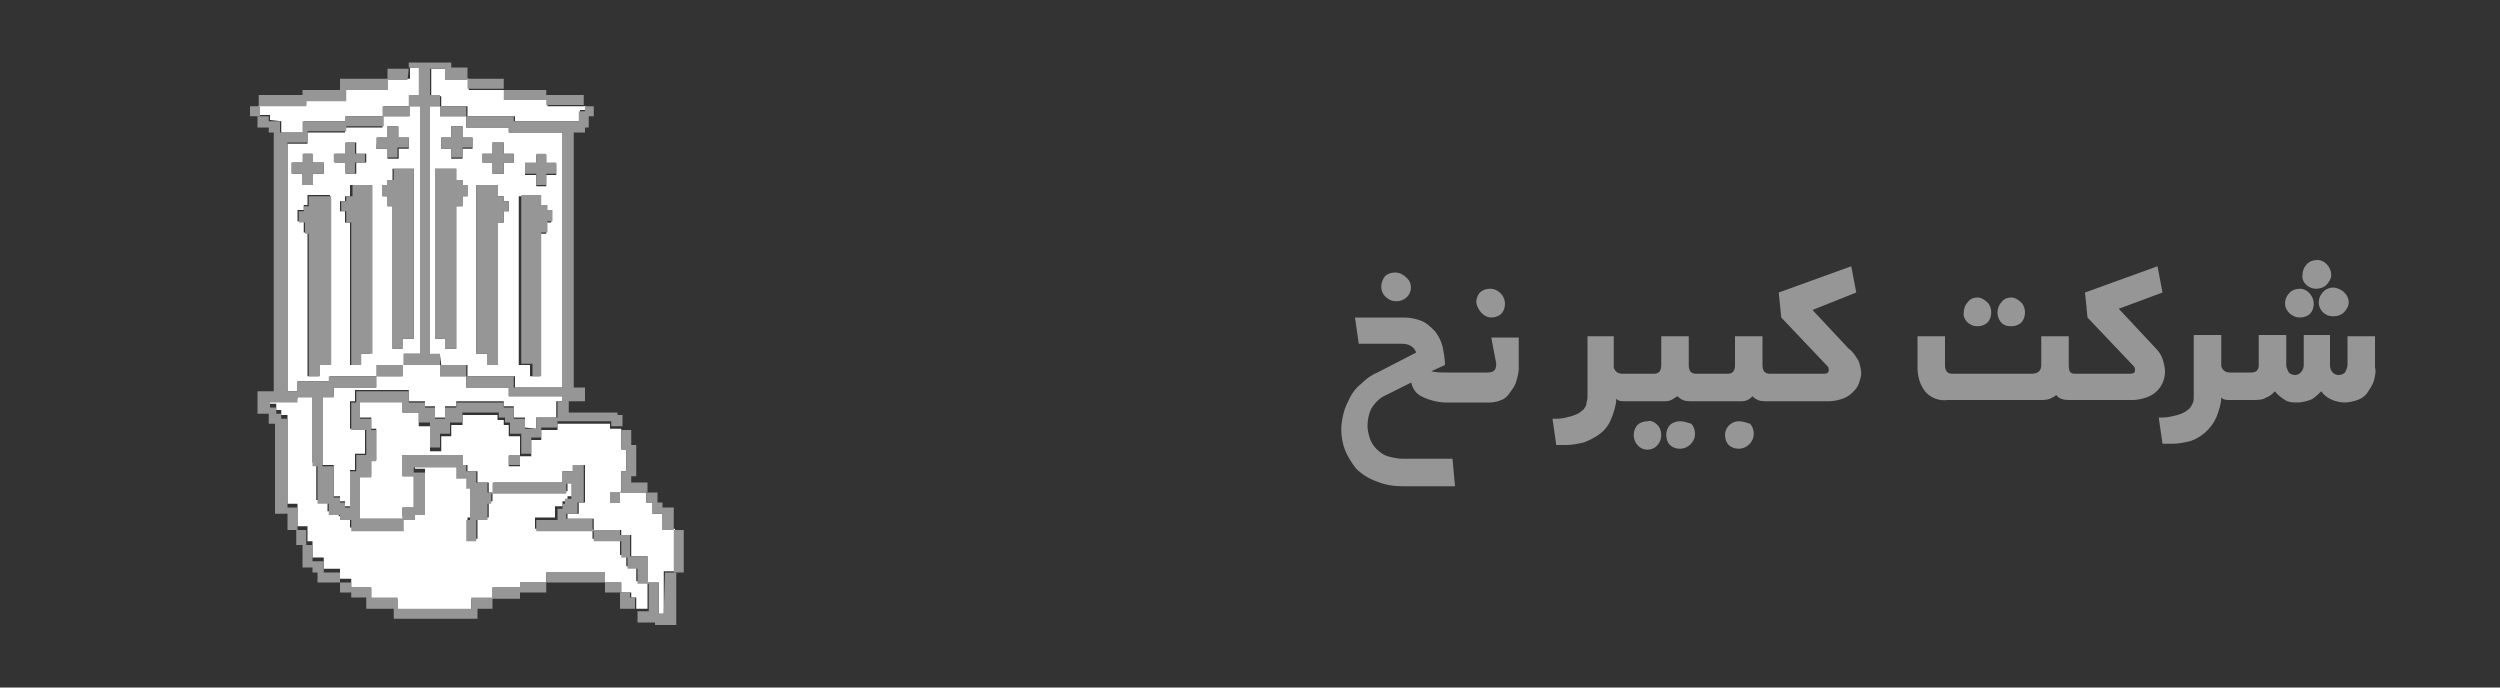 <?xml version="1.0" encoding="utf-8"?>
<!-- Generator: Adobe Illustrator 22.1.0, SVG Export Plug-In . SVG Version: 6.00 Build 0)  -->
<svg version="1.1" id="Layer_1" xmlns="http://www.w3.org/2000/svg" xmlns:xlink="http://www.w3.org/1999/xlink" x="0px" y="0px"
	 viewBox="0 0 200 55" style="enable-background:new 0 0 200 55;" xml:space="preserve">
<rect x="0" y="0" width="200" height="55" fill="#333333" stroke="none"/>
<style type="text/css">
	.st0{fill:#FFFFFF;}
	.st1{fill:#969696;}
</style>
<title>NOSA-Cust_KabirNakh</title>
<polygon class="st0" points="37.4,6.3 37.4,6.3 37.4,6.3 "/>
<polygon class="st0" points="40.3,7.2 40.3,7.2 40.3,7.2 "/>
<polygon class="st0" points="46.7,8.5 46.7,8.5 46.7,8.5 "/>
<path class="st0" d="M53,40.6L53,40.6z"/>
<polygon class="st0" points="51.8,39.3 51.8,39.4 51.8,39.4 "/>
<path class="st0" d="M35.3,8.5h2.1v0.8h3.8v0.4h5.2V8.8h0.5V8.5h-3.1V8h-3.4V7.2h-2.9V6.3h-1.8V5.5h-1.2v2.2h0.8V8.5z"/>
<polygon class="st0" points="51.8,39.3 51.8,39.3 51.8,39.3 51.8,39.3 "/>
<path class="st0" d="M42.9,34.3v-0.9h1.6v-1.3H45v-0.4h-4.3V31h-3.4v-0.9h-2.1v-0.9h-3v0.9h-2.1V31h-3.4v0.7h-0.9v5.5h0.9v2.5h0.5
	v0.4h0.4v0.4h0.4v-2.9h0.4v-1.3h0.8v-2h-1.2v-2.2h0.4v-0.9h4.3v0.9H34v0.4h0.8v0.9h0.8v-0.9h0.9v-0.4h3.8v0.4h0.8v0.9H42v0.8
	L42.9,34.3z"/>
<path class="st0" d="M53,42.4v-1.3h-0.8v-0.9h-0.5v-0.8h-2.1v0.8h-0.8v-0.8h0.9v-1.7h0.4v-1.8h-0.4v-1.6h-0.9v-0.4h-4.2v0.5h-1.3
	v0.8h-0.8v1.3h-0.9v0.8h-0.9v-0.8h0.9v-1.6h-0.9v-0.9h-0.4v-0.4h-0.5v-0.4H37v0.8h-0.9v0.9h-0.8v1.2h-0.9v-2h-0.9V33h-1.3v-0.9h-3.4
	v1.3h0.9v0.9h0.4v2.5h-0.4v1.3h-0.9v3.4h3.4v-0.9h0.9v-2.5h-0.9v-1.7H37v0.8h0.4v0.5h0.8v0.9h0.9v0.8h0.4v-0.8H45v-0.9h0.9v-0.5h0.9
	v3h-0.5v0.9h-0.9v0.4h2.1v0.9h2.2v0.4h0.8v1.7h1.3v2.1h0.9v2.5h0.4v-3.4H54v-3.4L53,42.4L53,42.4z"/>
<polygon class="st0" points="53.9,42.4 53.9,42.4 53.9,42.4 53.9,42.4 "/>
<polygon class="st0" points="49.7,34.3 49.7,34.3 49.7,34.3 "/>
<path class="st0" d="M32.7,9.3h-2.1v0.9h-3v0.4h-3v0.9H23v19.8h0.8v-0.8h2.6v-0.4h3.8v-0.9h2.1v-0.9h1.3V8.5h-0.8L32.7,9.3z
	 M23.4,13.9v-0.9h0.9v-0.7H25v0.7h0.9v0.9H25v0.9h-0.8v-0.9L23.4,13.9z M26.4,29.2h-0.9v0.9h-0.9V18.6h-0.3v-0.9h-0.5v-0.9h0.5v-0.4
	h0.3v-0.8h1.8V29.2z M26.8,12.3h0.9v-0.9h0.8v0.9h0.8v0.7h-0.8v0.9h-0.8v-0.9h-0.9V12.3z M29.7,28.3h-0.9v0.9h-0.8V17.8h-0.4v-0.9
	h-0.4v-0.8h0.4v-0.4h0.4v-0.9h1.6V28.3z M30.2,11H31v-0.9h0.8V11h0.9v0.9h-0.8v0.8H31v-0.8h-0.9L30.2,11z M33.1,27.1h-0.9v0.8h-0.8
	V16.5H31v-0.8h-0.4v-0.9H31v-0.4h0.4v-0.9h1.7V27.1z"/>
<path class="st0" d="M23.4,42.4L23.4,42.4z"/>
<path class="st0" d="M22.5,9.7v0.9h1.8V9.7h3.4V9.3h3V8.5h2.1V7.6h0.8V5.4h-0.8v0.9H31v0.9h-3.4V8h-3.1v0.4h-3.8v0.8h0.9v0.4
	L22.5,9.7z"/>
<polygon class="st0" points="20.8,8.5 20.8,8.5 20.8,8.5 20.8,8.5 20.8,8.5 20.8,8.5 "/>
<path class="st0" d="M44.3,46.6L44.3,46.6z"/>
<path class="st0" d="M50.9,45.3h-0.8v-0.9h-0.5v-1.3h-2.2v-0.8h-4.6v-0.9h1.6v-0.9H45v-0.4h0.4v-0.4h0.5v-1.2h-0.5v0.8h-6v0.8h-0.3
	v1.3h-0.9v1.7h-0.8v-1.7h0.3v-2.6h-0.3v-0.8h-0.8v-0.9h-3.4v0.4H34v3.4h-0.9v0.4h-0.9v0.9h-4.2v-0.9h-0.9v-0.4h-0.9v-0.9h-0.9v-3H25
	v-5.5h-1.2v0.4h-2.2v0.4h0.5v0.5h0.4v0.4H23v7.1h0.8v1.8h0.8v1.2H25v1.3h0.9v0.9h1.3v0.8h0.9V47h1.6v0.9h2.1v0.9h5.9v-0.9h1.7V47
	h2.2v-0.4h2.1v-0.8h4.7v0.8h1.3v0.8h0.8v0.4h0.4v0.9h0.9v-2.2h-0.9L50.9,45.3z"/>
<path class="st0" d="M40.1,47.8"/>
<polygon class="st0" points="31,6.3 31,6.3 31,6.3 "/>
<path class="st0" d="M35.3,29.2h2.1v0.9h3.8V31H45V10.6h-4.3v-0.4h-3.4V9.3h-2.1V8.5h-0.8v19.9h0.8L35.3,29.2z M42,13.1h0.9v-0.7
	h0.8v0.7h0.8v0.9h-0.8v0.9h-0.8v-0.9H42V13.1z M41.6,15.7h1.6v0.8h0.5v0.4h0.4v0.9h-0.4v0.9h-0.5v11.4h-0.8v-0.9h-0.9V15.7z
	 M38.6,12.3h0.8v-0.9h0.9v0.9h0.8v0.7h-0.8v0.9h-0.9v-0.9h-0.8L38.6,12.3z M38.1,14.8h1.7v0.9h0.5v0.4h0.4v0.8h-0.4v0.9h-0.5v11.4
	h-0.8v-0.9h-0.9L38.1,14.8z M35.3,11h0.8v-0.9H37V11h0.8v0.9H37v0.8h-0.9v-0.8h-0.8L35.3,11z M34.8,27.1V13.5h1.7v0.9H37v0.4h0.4
	v0.9H37v0.8h-0.5v11.4h-0.9v-0.8L34.8,27.1z"/>
<path class="st0" d="M51.4,38.6L51.4,38.6z"/>
<polygon class="st0" points="32.7,5.5 32.7,5.5 32.7,5.5 "/>
<polygon class="st1" points="46.7,8.5 46.7,8.5 46.7,8.5 46.7,8.5 "/>
<polygon class="st1" points="23.8,42.4 23.8,42.4 23.8,42.4 23.8,42.4 "/>
<polygon class="st1" points="32.7,5.5 32.7,5.5 32.7,5.5 32.7,5.5 "/>
<polygon class="st1" points="39.4,47.8 39.4,47.8 39.4,47.8 39.4,47.8 "/>
<path class="st1" d="M37.7,48.7h-5.9v-0.9h-2.1V47h-1.6v-0.4h-0.9v0.8h0.9v0.4h1.2v0.9h2.2v0.8h6.7v-0.8h1.2v-0.9h-1.7V48.7z"/>
<polygon class="st1" points="20.8,8.5 20.8,8.5 20.8,8.5 20.8,8.5 "/>
<path class="st1" d="M24.6,8.1h3.1V7.2H31V6.3h-3.8v0.9h-3v0.4h-3.5v0.9h3.8V8.1z"/>
<path class="st1" d="M53.1,49.1h-0.4v-2.5h-0.9v-2.1h-1.4v-1.7h-0.8v-0.4h-2.2v-0.9h-2.1v-0.4h0.9v-0.9h0.5v-3h-0.9v0.5H45v0.9h-5.6
	v0.8H39v-0.8h-0.9v-0.9h-0.8v-0.5H37v-0.8h-4.8v1.7h0.9v2.5h-0.9v0.9h-3.4v-3.3h0.9v-1.3h0.4v-2.5h-0.4v-0.9h-0.9v-1.3h3.4V33h1.3
	v0.8h0.9v2h0.8v-1.1h0.8v-0.9H37v-0.8h2.9v0.4h0.5v0.4h0.4v0.9h0.9v1.6h0.8v-1.3h0.8v-0.8h1.3v-0.5h4.3v0.4h0.9v-0.9h-0.4V33h-3.9
	v-0.9h1.3V31h-0.9V10.6h0.9v-0.4h0.3V9.3h0.4V8.5h-0.7v0.4h-0.5v0.8h-5.2V9.3h-3.8V8.5h-2.1V7.6h-0.8V5.5h1.2v0.9h1.8V5.4h-1.3V5
	h-3.4v0.4h0.8v2.2h-0.8v0.9h-2.1v0.8h-3v0.4h-3.4v0.9h-1.8V9.7h-0.9V9.3h-0.9v0.9h0.9v0.4h0.4v20.7h-1.3v1.8h0.9v0.8h0.5v7.2H23v1.3
	h0.8v-1.8H23v-7.1h-0.5v-0.4h-0.4v-0.5h-0.5v-0.4h2.2v-0.4H25v5.5h0.4v3h0.9v0.9h0.9v0.4h0.9v0.9h4.2v-0.9h0.9v-0.4H34v-3.4h-0.9
	v-0.4h3.4v0.9h0.8v0.8h0.3v2.5h-0.3v1.7h0.8v-1.7h0.9v-1.3h0.3v-0.8h6v-0.8h0.4v1.2h-0.5v0.4H45v0.4h-0.4v0.9h-1.7v0.9h4.6v0.8h2.2
	v1.3h0.5v0.9h0.8v1.2h0.9v2.2h-0.9v0.9h1.4V50h1.7v-4.2h-0.9L53.1,49.1z M34.4,8.5h0.8v0.8h2.1v0.9h3.4v0.4H45V31h-3.9v-0.9h-3.8
	v-0.9h-2.1v-0.9h-0.8L34.4,8.5z M23.8,30.5v0.8H23V11.4h1.6v-0.9h3.1v-0.4h3V9.3h2.1V8.5h0.8v19.8h-1.3v0.9h-2.2v0.9h-3.8v0.4
	L23.8,30.5z M28.4,37.7h-0.4v2.9h-0.4v-0.4h-0.4v-0.4h-0.5v-2.5h-0.9v-5.5h0.9V31h3.4v-0.9h2.1v-0.9h3v0.9h2.1V31h3.4v0.7H45v0.4
	h-0.4v1.3h-1.7v0.9H42v-0.8h-0.9v-0.9h-0.8v-0.4h-3.8v0.4h-0.9v0.9h-0.8v-0.9H34v-0.4h-1.3v-0.9h-4.2v0.9h-0.4v2.2h1.2v2h-0.8V37.7z
	"/>
<polygon class="st1" points="53.9,45.8 53.9,45.8 53.9,45.8 53.9,45.8 "/>
<path class="st1" d="M43.7,8v0.4h3V7.6h-3V7.2h-3.4V8H43.7z"/>
<polygon class="st1" points="40.3,7.2 40.3,7.2 40.3,7.2 40.3,7.2 "/>
<polygon class="st1" points="49.6,34.3 49.6,34.3 49.6,34.3 49.6,34.3 "/>
<polygon class="st1" points="49.7,39.4 49.7,39.3 49.6,39.3 "/>
<path class="st1" d="M50.1,35.9v1.8h-0.4v1.7h2.1v-0.8h-1.3v-0.5h0.4v-2.5h-0.4v-1.2h-0.8v1.6H50.1z"/>
<polygon class="st1" points="27.2,46.6 27.2,46.6 27.2,46.6 27.2,46.6 "/>
<path class="st1" d="M25.9,45.8v-0.9H25v-1.3h-0.5v-1.2h-0.8v1.2h0.5v1.8H25v0.4h0.4v0.8h1.8v-0.8H25.9z"/>
<polygon class="st1" points="48.4,46.6 48.4,46.6 48.4,46.6 48.4,46.6 "/>
<path class="st1" d="M43.7,45.8v0.8h4.7v-0.8H43.7z"/>
<path class="st1" d="M41.6,47h-2.2v0.9h2.2v-0.5h2.1v-0.8h-2.1V47z"/>
<polygon class="st1" points="43.7,46.6 43.7,46.6 43.7,46.6 43.7,46.6 "/>
<polygon class="st1" points="51.8,39.3 51.8,39.3 51.8,39.3 51.8,39.3 "/>
<path class="st1" d="M52.2,40.2v0.9h0.8v1.3h0.9v-1.8h-0.9v-0.4h-0.4v-0.8h-0.9v0.8L52.2,40.2z"/>
<path class="st1" d="M54.7,42.4h-0.8v3.4h0.8V42.4z"/>
<polygon class="st1" points="53.9,42.4 53.9,42.4 53.9,42.4 53.9,42.4 "/>
<polygon class="st1" points="37.4,6.3 37.4,6.3 37.4,6.3 37.4,6.3 "/>
<path class="st1" d="M40.3,7.2V6.3h-2.9v0.8H40.3z"/>
<path class="st1" d="M32.7,5.5H31v0.9h1.6L32.7,5.5z"/>
<polygon class="st1" points="31,6.3 31,6.3 31,6.3 31,6.3 "/>
<polygon class="st1" points="50.9,48.7 50.9,48.7 50.9,48.7 50.9,48.7 "/>
<path class="st1" d="M50.4,47.8v-0.4h-0.8v1.3h1.2v-0.9H50.4z"/>
<polygon class="st1" points="49.6,47.4 49.6,47.4 49.7,47.4 49.7,47.4 "/>
<path class="st1" d="M48.4,46.6v0.8h1.3v-0.8H48.4z"/>
<path class="st1" d="M20,8.5v0.8h0.8V8.5H20z"/>
<polygon class="st1" points="20.8,9.3 20.8,9.3 20.8,9.3 20.8,9.3 "/>
<path class="st1" d="M35.6,27.9h0.9V16.5H37v-0.8h0.4v-0.9H37v-0.4h-0.5v-0.9h-1.7v13.6h0.8L35.6,27.9z"/>
<path class="st1" d="M39,29.2h0.8V17.8h0.5v-0.9h0.4v-0.8h-0.4v-0.4h-0.5v-0.9h-1.7v13.5H39V29.2z"/>
<path class="st1" d="M42.5,30.1h0.8V18.6h0.5v-0.9h0.4v-0.9h-0.4v-0.4h-0.5v-0.8h-1.6v13.5h0.9V30.1z"/>
<path class="st1" d="M36.1,12.6H37v-0.8h0.8V11H37v-0.9h-0.9V11h-0.8v0.9h0.8L36.1,12.6z"/>
<path class="st1" d="M42.9,14.8h0.8v-0.9h0.8v-0.9h-0.8v-0.7h-0.8v0.7H42v0.9h0.9L42.9,14.8z"/>
<path class="st1" d="M39.4,13.9h0.9v-0.9h0.8v-0.7h-0.8v-0.9h-0.9v0.9h-0.8v0.7h0.8L39.4,13.9z"/>
<polygon class="st1" points="41.6,36.4 41.6,36.4 41.6,36.4 41.6,36.4 "/>
<path class="st1" d="M40.7,37.2h0.9v-0.8h-0.9V37.2z"/>
<path class="st1" d="M48.8,40.2h0.8v-0.8h-0.8V40.2z"/>
<polygon class="st1" points="49.7,39.4 49.6,39.3 49.6,39.4 "/>
<path class="st1" d="M24.6,16.5h-0.3v0.4h-0.4v0.9h0.5v0.9h0.3v11.4h0.9v-0.9h0.9V15.7h-1.8V16.5z"/>
<path class="st1" d="M31.4,14.4H31v0.4h-0.4v0.9H31v0.8h0.4v11.4h0.8v-0.8h0.9V13.5h-1.6V14.4z"/>
<path class="st1" d="M28.1,15.7h-0.4v0.4h-0.4v0.8h0.4v0.9h0.4v11.4h0.8v-0.9h0.9V14.8h-1.6V15.7z"/>
<path class="st1" d="M24.2,14.8H25v-0.9h0.9v-0.9H25v-0.7h-0.8v0.7h-0.9v0.9h0.9L24.2,14.8z"/>
<path class="st1" d="M31,12.6h0.8v-0.8h0.9V11h-0.8v-0.9H31V11h-0.9v0.9H31V12.6z"/>
<path class="st1" d="M27.6,13.9h0.8v-0.9h0.8v-0.7h-0.8v-0.9h-0.8v0.9h-0.9v0.7h0.9V13.9z"/>
<path class="st1" d="M111.7,24.1c0.3,0,0.6-0.1,0.8-0.3c0.5-0.4,0.5-1.2,0-1.6c-0.2-0.2-0.5-0.4-0.9-0.4c-0.3,0-0.6,0.1-0.8,0.3
	c-0.4,0.5-0.4,1.2,0,1.6C111.1,24,111.4,24.1,111.7,24.1z"/>
<path class="st1" d="M119.3,25.4c0.3,0,0.6-0.1,0.8-0.3c0.2-0.2,0.3-0.5,0.3-0.8c0-0.6-0.5-1.2-1.2-1.2l0,0c-0.3,0-0.6,0.1-0.8,0.3
	c-0.2,0.2-0.3,0.5-0.3,0.8C118.2,24.8,118.7,25.4,119.3,25.4C119.3,25.4,119.3,25.4,119.3,25.4z"/>
<path class="st1" d="M119.7,29.1c0,0.5-0.2,0.7-0.7,0.7h-3.3c-0.4,0-0.8,0-1.2-0.1l1.1-0.5c0-0.5-0.1-1-0.2-1.5
	c-0.1-0.4-0.3-0.8-0.6-1.2c-0.3-0.3-0.6-0.6-1-0.8c-0.5-0.2-1-0.3-1.5-0.3h-3.9l0.3,2.1h3.3c0.3,0,0.6,0,0.9,0.2
	c0.2,0.1,0.3,0.3,0.4,0.5l-3.1,1.6c-0.5,0.2-0.9,0.5-1.3,0.9c-0.4,0.3-0.7,0.7-0.9,1.1c-0.2,0.4-0.4,0.8-0.5,1.2
	c-0.1,0.4-0.2,0.9-0.2,1.3c0,0.6,0.1,1.2,0.3,1.7c0.2,0.5,0.5,1,0.9,1.5c0.4,0.4,1,0.8,1.6,1c0.7,0.3,1.4,0.4,2.1,0.4h4.2l-0.2-2.2
	h-4c-0.4,0-0.8-0.1-1.2-0.2c-0.3-0.1-0.6-0.3-0.9-0.6c-0.2-0.2-0.4-0.5-0.5-0.8c-0.1-0.3-0.2-0.7-0.2-1c0-0.5,0.1-1,0.3-1.4
	c0.3-0.5,0.7-0.9,1.2-1.1l2-1c0.1,0.5,0.4,0.9,0.8,1.1c0.6,0.3,1.3,0.5,2,0.5h3.5c0.3,0,0.7-0.1,0.9-0.2c0.3-0.1,0.5-0.3,0.7-0.6
	c0.2-0.3,0.4-0.5,0.5-0.9c0.1-0.3,0.2-0.7,0.2-1v-2.5h-2.2L119.7,29.1z"/>
<path class="st1" d="M134.4,33.7c-0.3,0-0.6,0.1-0.8,0.3c-0.2,0.2-0.3,0.5-0.3,0.8c0,0.3,0.1,0.6,0.3,0.8c0.2,0.2,0.5,0.3,0.8,0.3
	c0.6,0,1.2-0.5,1.2-1.2v0c0-0.3-0.1-0.6-0.3-0.8C135,33.8,134.7,33.7,134.4,33.7z"/>
<path class="st1" d="M131.8,33.7c-0.3,0-0.6,0.1-0.8,0.3c-0.2,0.2-0.3,0.5-0.3,0.8c0,0.3,0.1,0.6,0.3,0.8c0.4,0.5,1.2,0.5,1.6,0
	c0,0,0,0,0,0c0.2-0.2,0.3-0.5,0.3-0.8c0-0.3-0.1-0.6-0.3-0.8C132.4,33.8,132.1,33.6,131.8,33.7z"/>
<path class="st1" d="M139.1,33.7c-0.6,0-1.1,0.5-1.1,1.1c0,0.3,0.1,0.6,0.3,0.8c0.2,0.2,0.5,0.3,0.8,0.3c0.6,0,1.2-0.5,1.2-1.2v0
	c0-0.3-0.1-0.6-0.3-0.8C139.7,33.8,139.4,33.7,139.1,33.7z"/>
<path class="st1" d="M147.9,27.9l-2.9-3.1l3.5-1.4l-0.4-2.1l-5.8,2.1l0.2,2l3.7,3.9c0.1,0.1,0.1,0.2,0.1,0.3c0,0.2-0.1,0.3-0.4,0.3
	h-4.3c-0.4,0-0.6-0.2-0.6-0.7v-2.3h-2.2v2.3c0,0.5-0.2,0.7-0.6,0.7h-2.5c-0.4,0-0.6-0.2-0.6-0.7v-2.3h-2.2v2.3
	c0,0.5-0.2,0.7-0.6,0.7h-2.5c-0.4,0-0.6-0.2-0.7-0.5v-2.5H127v4.9c0,0.2-0.1,0.4-0.1,0.6c-0.1,0.2-0.2,0.4-0.4,0.5
	c-0.2,0.2-0.5,0.3-0.8,0.4c-0.4,0.1-0.8,0.2-1.1,0.2h-0.4l0.3,2.1h0.8c0.5,0,0.9-0.1,1.4-0.2c0.5-0.2,0.9-0.4,1.3-0.7
	c0.4-0.3,0.7-0.7,0.9-1.2c0.2-0.5,0.4-1.1,0.4-1.6c0.2,0.2,0.4,0.2,0.7,0.2h3.1c0.2,0,0.4,0,0.6-0.1c0.2-0.1,0.3-0.2,0.5-0.3
	c0.3,0.3,0.6,0.4,1,0.4h4c0.2,0,0.4,0,0.6-0.1c0.2-0.1,0.3-0.2,0.4-0.3c0.3,0.3,0.6,0.4,1,0.4h5.1c0.4,0,0.8-0.1,1.1-0.2
	c0.3-0.1,0.6-0.3,0.8-0.5c0.2-0.2,0.4-0.4,0.5-0.7c0.1-0.3,0.2-0.6,0.2-0.8c0-0.3-0.1-0.7-0.2-1C148.4,28.4,148.2,28.1,147.9,27.9z"
	/>
<path class="st1" d="M158.2,26.1c0.3,0,0.6-0.1,0.8-0.3c0.2-0.2,0.3-0.5,0.3-0.8c0-0.3-0.1-0.6-0.3-0.8c-0.2-0.2-0.5-0.4-0.8-0.4
	c-0.3,0-0.6,0.1-0.8,0.4c-0.2,0.2-0.3,0.5-0.3,0.8C157,25.5,157.5,26.1,158.2,26.1C158.2,26.1,158.2,26.1,158.2,26.1z"/>
<path class="st1" d="M160.9,26.1c0.3,0,0.6-0.1,0.8-0.3c0.2-0.2,0.3-0.5,0.3-0.8c0-0.3-0.1-0.6-0.3-0.8c-0.2-0.2-0.5-0.4-0.8-0.4
	c-0.3,0-0.6,0.1-0.8,0.4c-0.2,0.2-0.3,0.5-0.3,0.8c0,0.3,0.1,0.6,0.3,0.8C160.3,26,160.5,26.1,160.9,26.1z"/>
<path class="st1" d="M173.2,29.7c0-0.3-0.1-0.7-0.2-1c-0.1-0.3-0.3-0.6-0.6-0.9l-2.9-3.1l3.5-1.3l-0.4-2.1l-5.8,2.1l0.2,2l3.7,3.9
	c0.1,0.1,0.1,0.2,0.1,0.3c0,0.2-0.1,0.3-0.4,0.3h-4.4c-0.4,0-0.5-0.2-0.5-0.7v-2.3h-2.2v2.3c0,0.5-0.3,0.7-0.8,0.7h-6.3
	c-0.4,0-0.6-0.2-0.6-0.7v-2.3h-2.2v2.5c0,0.7,0.2,1.4,0.6,1.9c0.4,0.5,1.1,0.8,1.8,0.7h7.4c0.3,0,0.5,0,0.8-0.1
	c0.2-0.1,0.4-0.2,0.5-0.3c0.2,0.3,0.6,0.4,1,0.4h5.1c0.4,0,0.8-0.1,1.1-0.2C172.6,31.5,173.2,30.7,173.2,29.7L173.2,29.7z"/>
<path class="st1" d="M185.5,24.2c0,0.6,0.5,1.1,1.1,1.1c0,0,0,0,0.1,0c0.3,0,0.6-0.1,0.8-0.3c0.2-0.2,0.4-0.5,0.4-0.8
	c0-0.6-0.5-1.1-1.2-1.2c-0.3,0-0.6,0.1-0.8,0.3C185.6,23.6,185.5,23.9,185.5,24.2z"/>
<path class="st1" d="M185.3,23.1c0.3,0,0.6-0.1,0.8-0.3c0.2-0.2,0.4-0.5,0.4-0.8c0-0.6-0.5-1.2-1.1-1.2c-0.3,0-0.7,0.1-0.9,0.4
	c-0.2,0.2-0.3,0.5-0.3,0.8C184.1,22.5,184.6,23.1,185.3,23.1C185.3,23.1,185.3,23.1,185.3,23.1L185.3,23.1z"/>
<path class="st1" d="M187.8,26.8v2.4c0,0.2-0.1,0.4-0.2,0.6c-0.1,0.1-0.3,0.2-0.5,0.2c-0.4,0-0.7-0.3-0.7-0.8c0,0,0,0,0,0v-2.4h-2.1
	v2.4c0,0.4-0.3,0.8-0.7,0.8c0,0,0,0,0,0c-0.2,0-0.4-0.1-0.5-0.2c-0.1-0.2-0.2-0.4-0.2-0.6v-2.4h-2.2v2.4c0,0.4-0.2,0.6-0.6,0.6h-1.7
	c-0.4,0-0.6-0.2-0.7-0.5v-2.5h-2.2v4.9c0,0.2,0,0.4-0.1,0.6c-0.1,0.2-0.2,0.4-0.4,0.5c-0.2,0.2-0.5,0.3-0.8,0.4
	c-0.4,0.1-0.8,0.2-1.1,0.2h-0.4l0.3,2.1h0.8c0.5,0,0.9-0.1,1.4-0.2c0.9-0.3,1.7-1,2.1-1.9c0.2-0.5,0.4-1.1,0.4-1.6
	c0.2,0.2,0.4,0.2,0.7,0.2h1.8c0.4,0,0.8,0,1.1-0.2c0.3-0.1,0.5-0.3,0.7-0.5c0.2,0.3,0.5,0.5,0.8,0.7c0.3,0.2,0.7,0.2,1,0.2
	c0.3,0,0.7-0.1,1-0.2c0.3-0.1,0.6-0.4,0.9-0.7c0.4,0.6,1.2,0.9,1.9,0.9c0.3,0,0.7-0.1,1-0.2c0.3-0.1,0.6-0.3,0.8-0.6
	c0.2-0.3,0.4-0.6,0.5-0.9c0.1-0.4,0.2-0.8,0.1-1.1v-2.5H187.8z"/>
<path class="st1" d="M184,25.4c0.3,0,0.6-0.1,0.8-0.3c0.2-0.2,0.3-0.5,0.3-0.8c0-0.6-0.5-1.2-1.1-1.2c-0.3,0-0.7,0.1-0.9,0.4
	c-0.2,0.2-0.3,0.5-0.3,0.8C182.8,24.8,183.3,25.4,184,25.4C184,25.4,184,25.4,184,25.4z"/>
</svg>
